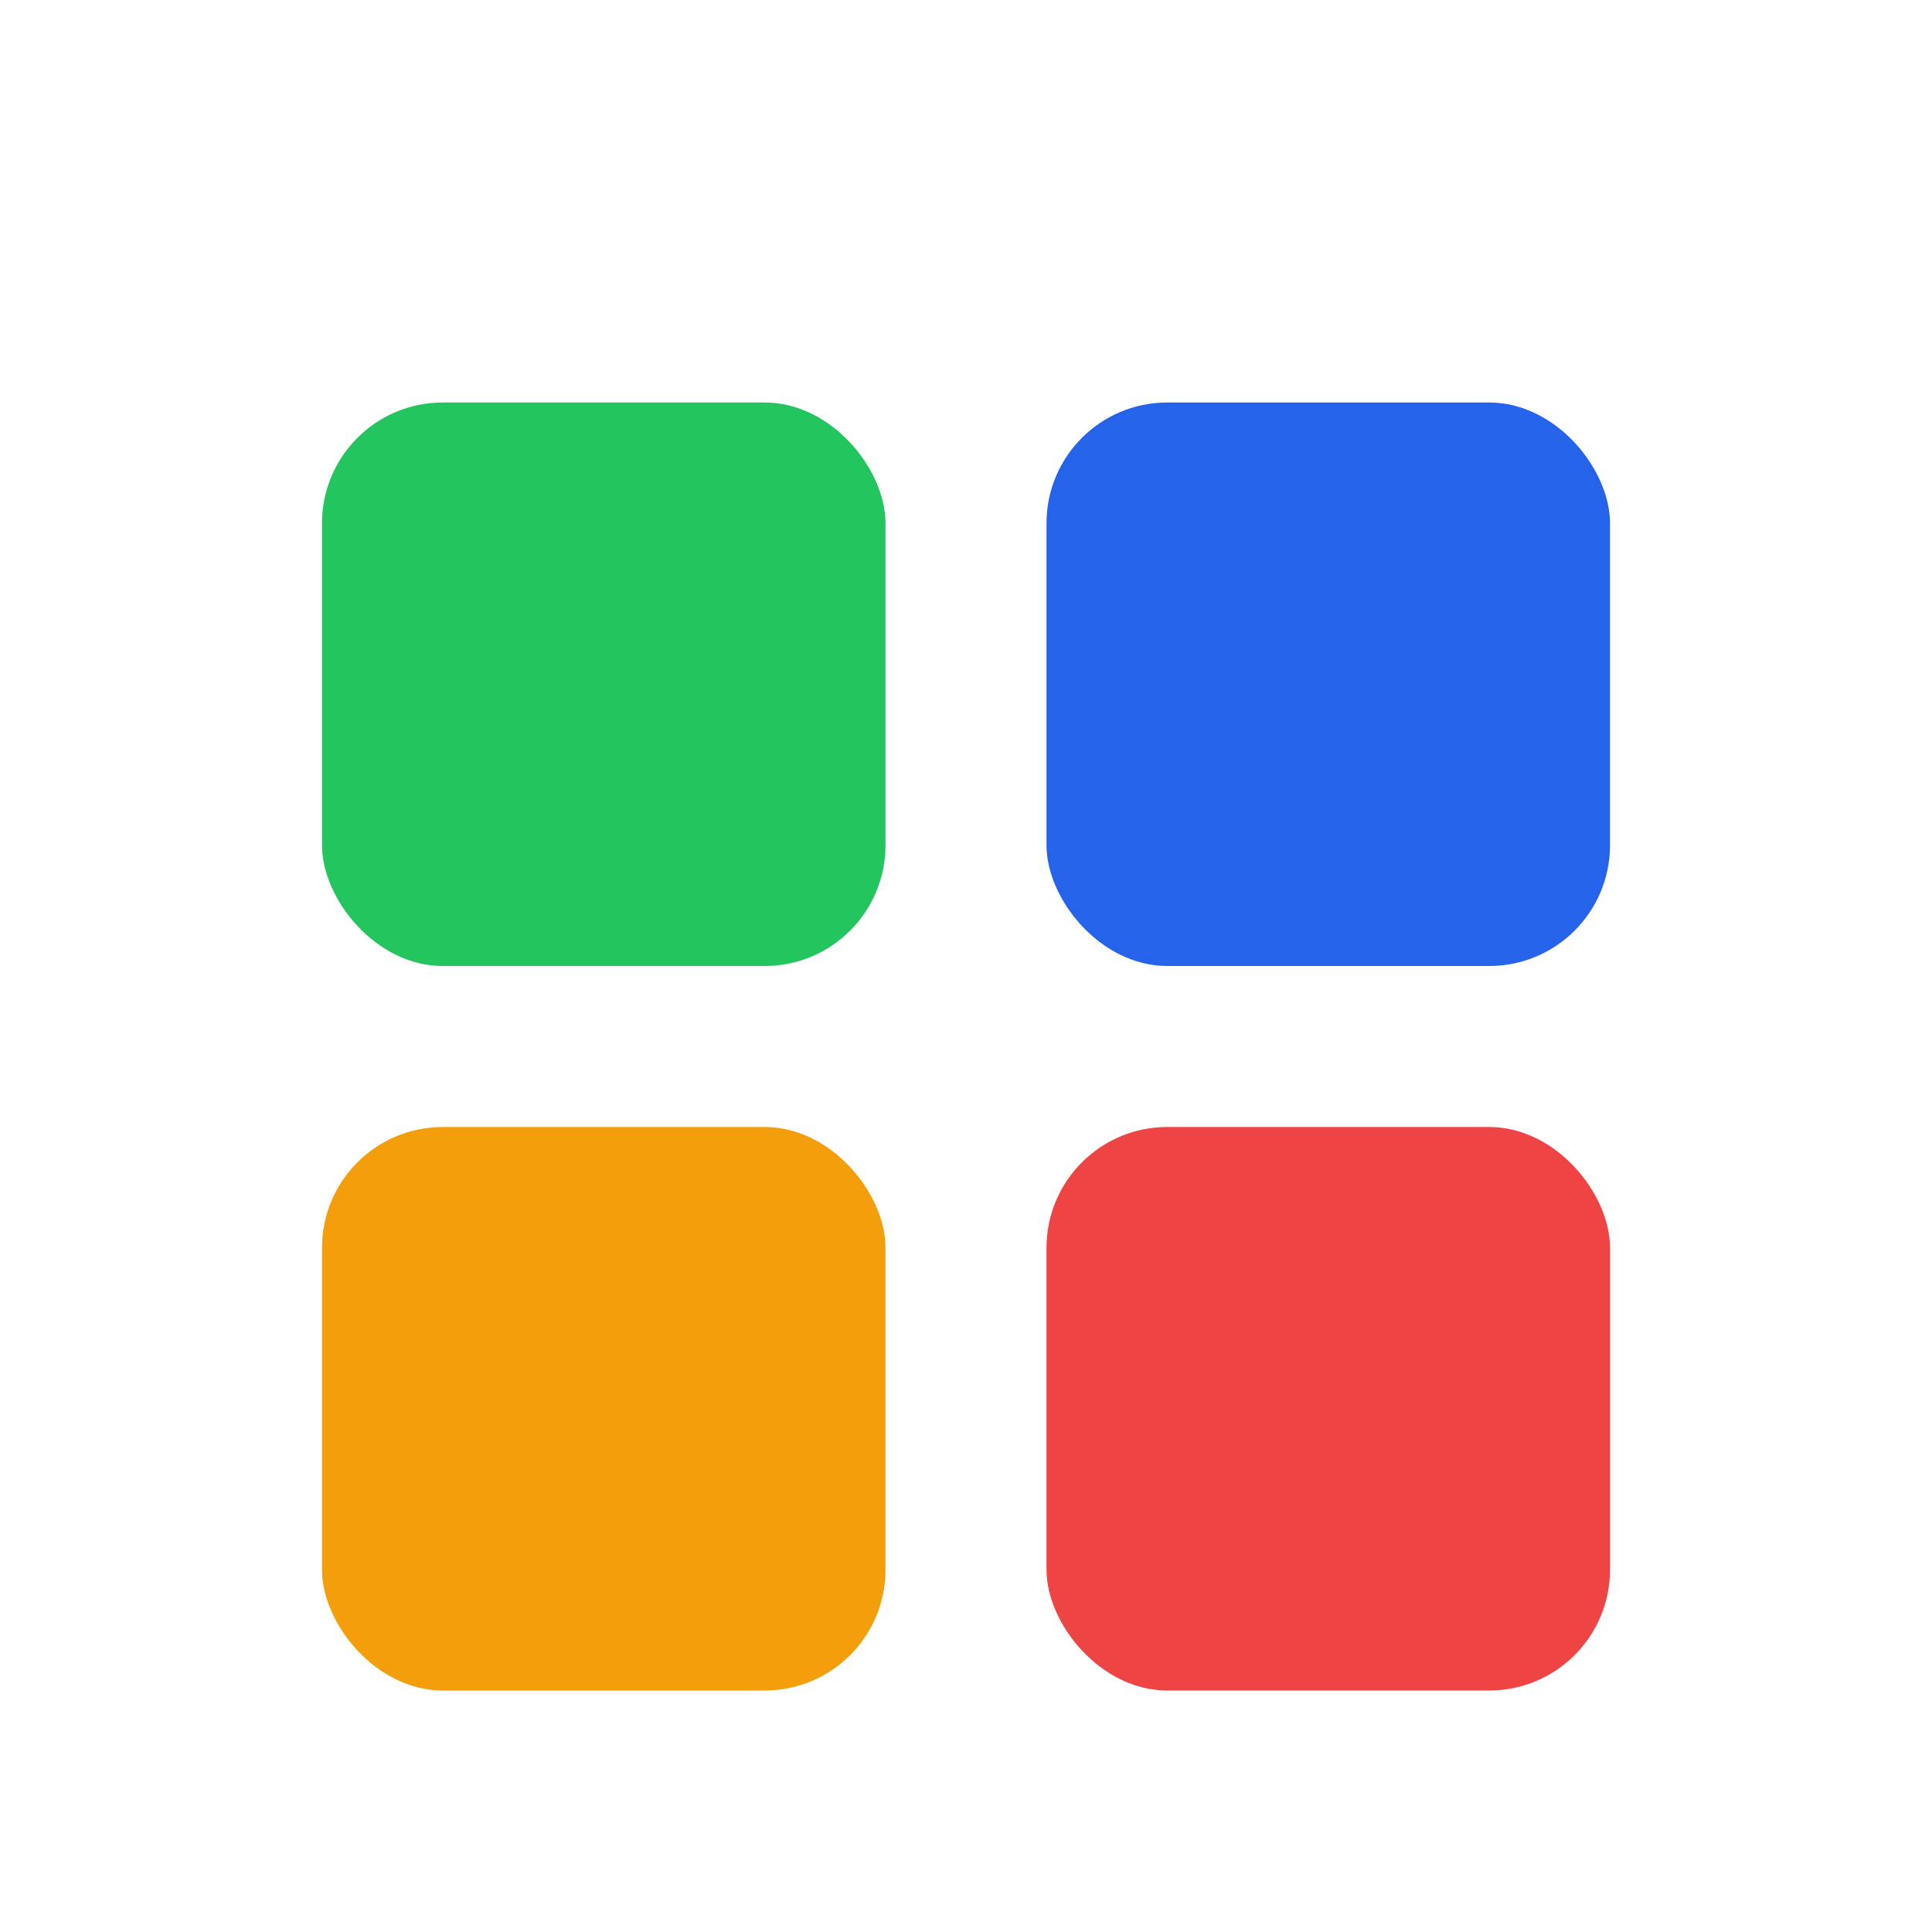 <svg xmlns="http://www.w3.org/2000/svg" viewBox="0 0 96 96">
  <rect x="16" y="20" width="28" height="28" rx="6" fill="#22C55E"/>
  <rect x="52" y="20" width="28" height="28" rx="6" fill="#2563EB"/>
  <rect x="16" y="56" width="28" height="28" rx="6" fill="#F59E0B"/>
  <rect x="52" y="56" width="28" height="28" rx="6" fill="#EF4444"/>
</svg>

